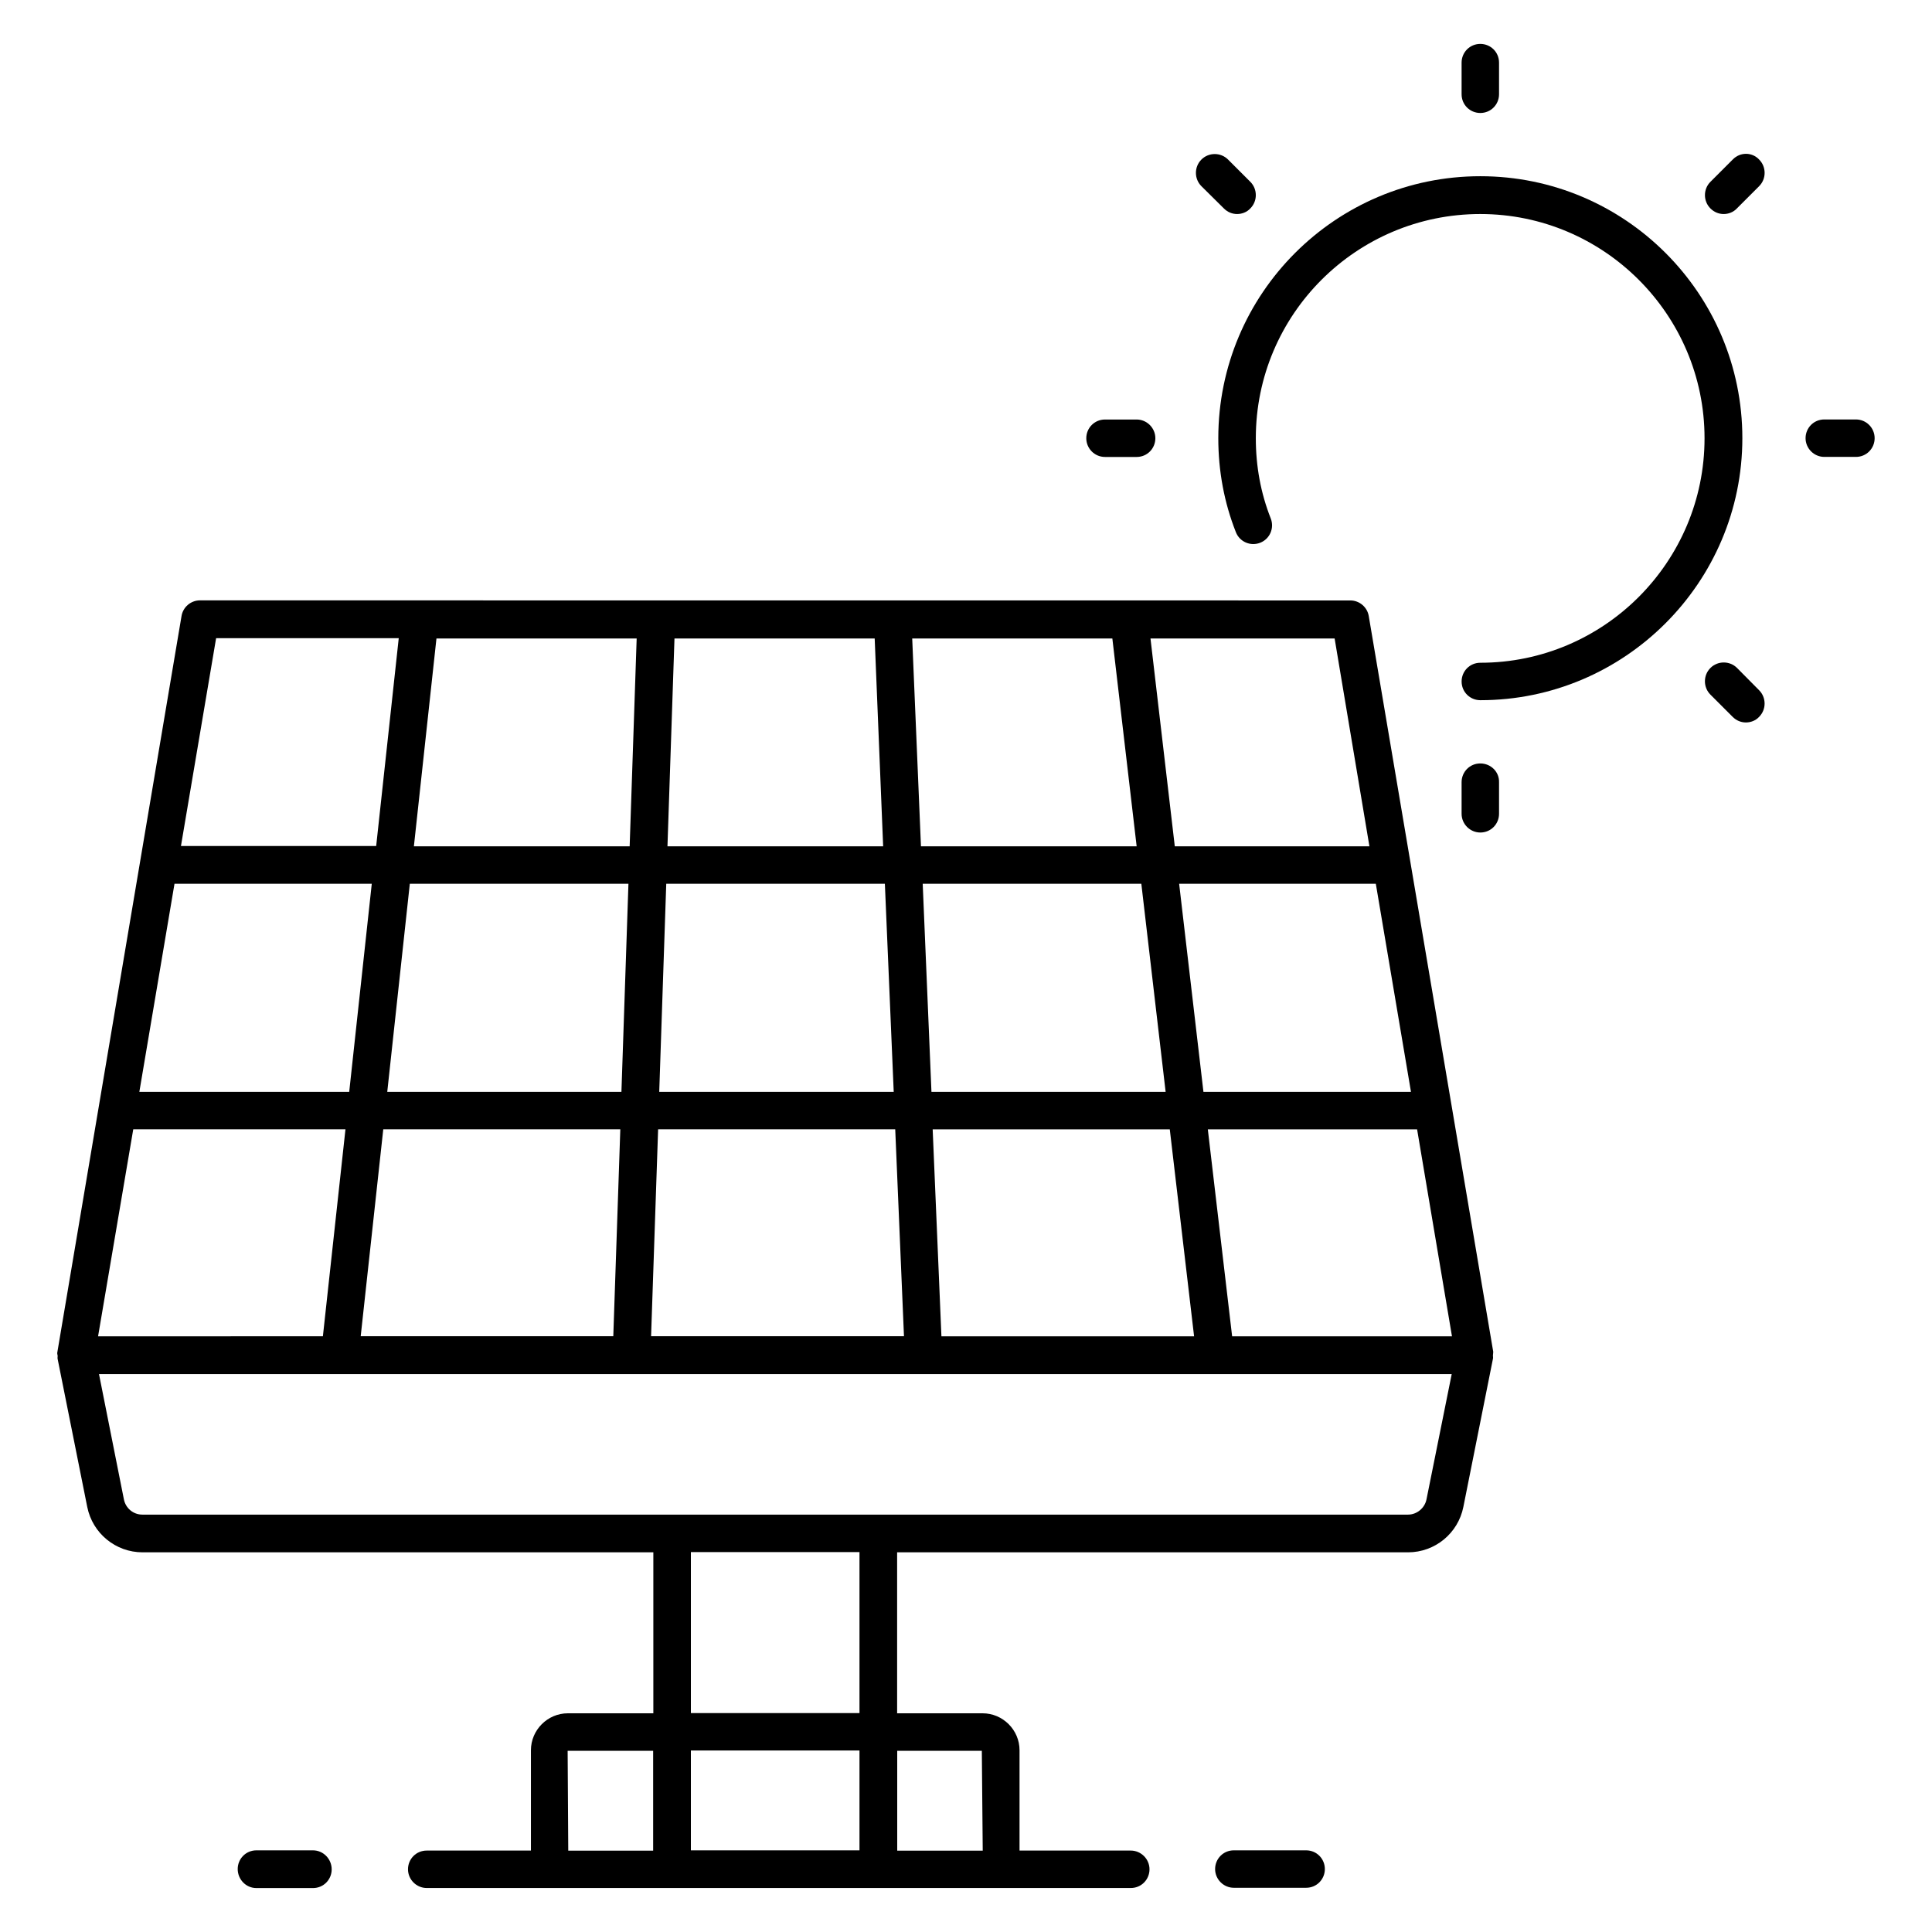 <?xml version="1.0" encoding="UTF-8"?>
<svg width="100pt" height="100pt" version="1.1" viewBox="0 0 100 100" xmlns="http://www.w3.org/2000/svg">
 <path d="m76.621 9.121c-7.484 0-13.562 6.074-13.562 13.562 0 1.695 0.305 3.332 0.91 4.863 0.195 0.5 0.758 0.742 1.258 0.547s0.742-0.758 0.547-1.258c-0.516-1.305-0.773-2.695-0.773-4.152 0-6.41 5.211-11.605 11.621-11.605 6.394 0 11.605 5.211 11.605 11.605 0 6.41-5.211 11.621-11.605 11.621-0.547 0-0.969 0.438-0.969 0.969 0 0.547 0.438 0.969 0.969 0.969 7.469 0 13.562-6.09 13.562-13.562 0-7.484-6.078-13.559-13.562-13.559z"/>
 <path d="m76.621 5.848c0.547 0 0.969-0.438 0.969-0.969v-1.637c0-0.547-0.438-0.969-0.969-0.969-0.547 0-0.969 0.438-0.969 0.969v1.637c0 0.547 0.438 0.969 0.969 0.969z"/>
 <path d="m63.348 10.789c0.195 0.195 0.438 0.289 0.684 0.289 0.242 0 0.5-0.09 0.684-0.289 0.379-0.379 0.379-1 0-1.379l-1.152-1.152c-0.379-0.379-1-0.379-1.379 0-0.379 0.379-0.379 1 0 1.379z"/>
 <path d="m57.195 23.652h1.637c0.547 0 0.969-0.438 0.969-0.969s-0.438-0.969-0.969-0.969h-1.637c-0.547 0-0.969 0.438-0.969 0.969 0 0.527 0.426 0.969 0.969 0.969z"/>
 <path d="m76.621 39.516c-0.547 0-0.969 0.438-0.969 0.969v1.637c0 0.531 0.438 0.969 0.969 0.969 0.547 0 0.969-0.438 0.969-0.969v-1.637c0.016-0.531-0.422-0.969-0.969-0.969z"/>
 <path d="m89.91 34.574c-0.379-0.379-1-0.379-1.379 0-0.379 0.379-0.379 1 0 1.379l1.152 1.152c0.195 0.195 0.438 0.289 0.684 0.289 0.242 0 0.5-0.09 0.684-0.289 0.379-0.379 0.379-1 0-1.379z"/>
 <path d="m96.062 21.711h-1.637c-0.547 0-0.969 0.438-0.969 0.969s0.438 0.969 0.969 0.969h1.637c0.547 0 0.969-0.438 0.969-0.969 0-0.527-0.426-0.969-0.969-0.969z"/>
 <path d="m89.684 8.258-1.152 1.152c-0.379 0.379-0.379 1 0 1.379 0.195 0.195 0.438 0.289 0.684 0.289 0.242 0 0.5-0.09 0.684-0.289l1.152-1.152c0.379-0.379 0.379-1 0-1.379-0.367-0.395-0.988-0.395-1.367 0z"/>
 <path d="m16.195 95.773h-2.922c-0.547 0-0.969 0.438-0.969 0.969s0.422 0.984 0.969 0.984h2.926c0.547 0 0.969-0.438 0.969-0.969s-0.426-0.984-0.973-0.984z"/>
 <path d="m67.605 95.773h-3.742c-0.547 0-0.969 0.438-0.969 0.969s0.438 0.969 0.969 0.969h3.742c0.547 0 0.969-0.438 0.969-0.969s-0.422-0.969-0.969-0.969z"/>
 <path d="m70.848 31.895c-0.074-0.469-0.484-0.816-0.953-0.816l-59.547-0.004c-0.469 0-0.879 0.348-0.953 0.816l-6.426 38.094c-0.016 0.062 0 0.121 0.016 0.195 0 0.062-0.016 0.105 0 0.168l1.531 7.652c0.273 1.363 1.469 2.348 2.863 2.348h26.438v8.332h-4.426c-1.047 0-1.91 0.863-1.91 1.91v5.195h-5.394c-0.547 0-0.969 0.438-0.969 0.969s0.438 0.969 0.969 0.969h7.289 0.016 21.469 0.016 7.652c0.547 0 0.969-0.438 0.969-0.969s-0.438-0.969-0.969-0.969h-5.758v-5.195c0-1.047-0.863-1.91-1.91-1.91h-4.426v-8.332h26.445c1.395 0 2.59-0.984 2.863-2.348l1.531-7.668c0.016-0.062 0-0.105 0-0.168s0.016-0.121 0.016-0.195zm-61.816 13.848h10.211l-1.168 10.773h-10.863zm12.18 0h11.316l-0.363 10.773h-12.121zm51.82 10.773h-10.742l-1.258-10.773h10.18zm-12.699 0h-12.121l-0.453-10.773h11.316zm-14.074 0h-12.137l0.363-10.773h11.316zm1.41-12.711-0.453-10.758h10.359l1.258 10.758zm-1.957 0h-11.164l0.363-10.758h10.363zm-13.121 0h-11.168l1.168-10.758h10.363zm-0.484 14.648-0.363 10.711h-13.074l1.168-10.711zm1.957 0h12.273l0.453 10.711h-13.09zm14.664 10.715-0.453-10.711h12.273l1.258 10.711zm15.047 0-1.258-10.711h10.832l1.805 10.711zm7.106-25.363h-10.074l-1.258-10.758h9.531zm-59.695-10.773h9.453l-1.168 10.758h-10.105zm-4.289 25.422h10.984l-1.168 10.711-11.637 0.004zm22.484 32.168h4.426v5.168h-4.394zm6.379 5.152v-5.168h8.727v5.168zm15.059-5.152 0.047 5.168h-4.426v-5.168zm-6.332-1.953h-8.727v-8.332h8.727zm29.348-11.062c-0.09 0.453-0.5 0.789-0.953 0.789h-65.516c-0.469 0-0.863-0.332-0.953-0.789l-1.289-6.484h70.016z"/>
</svg>
